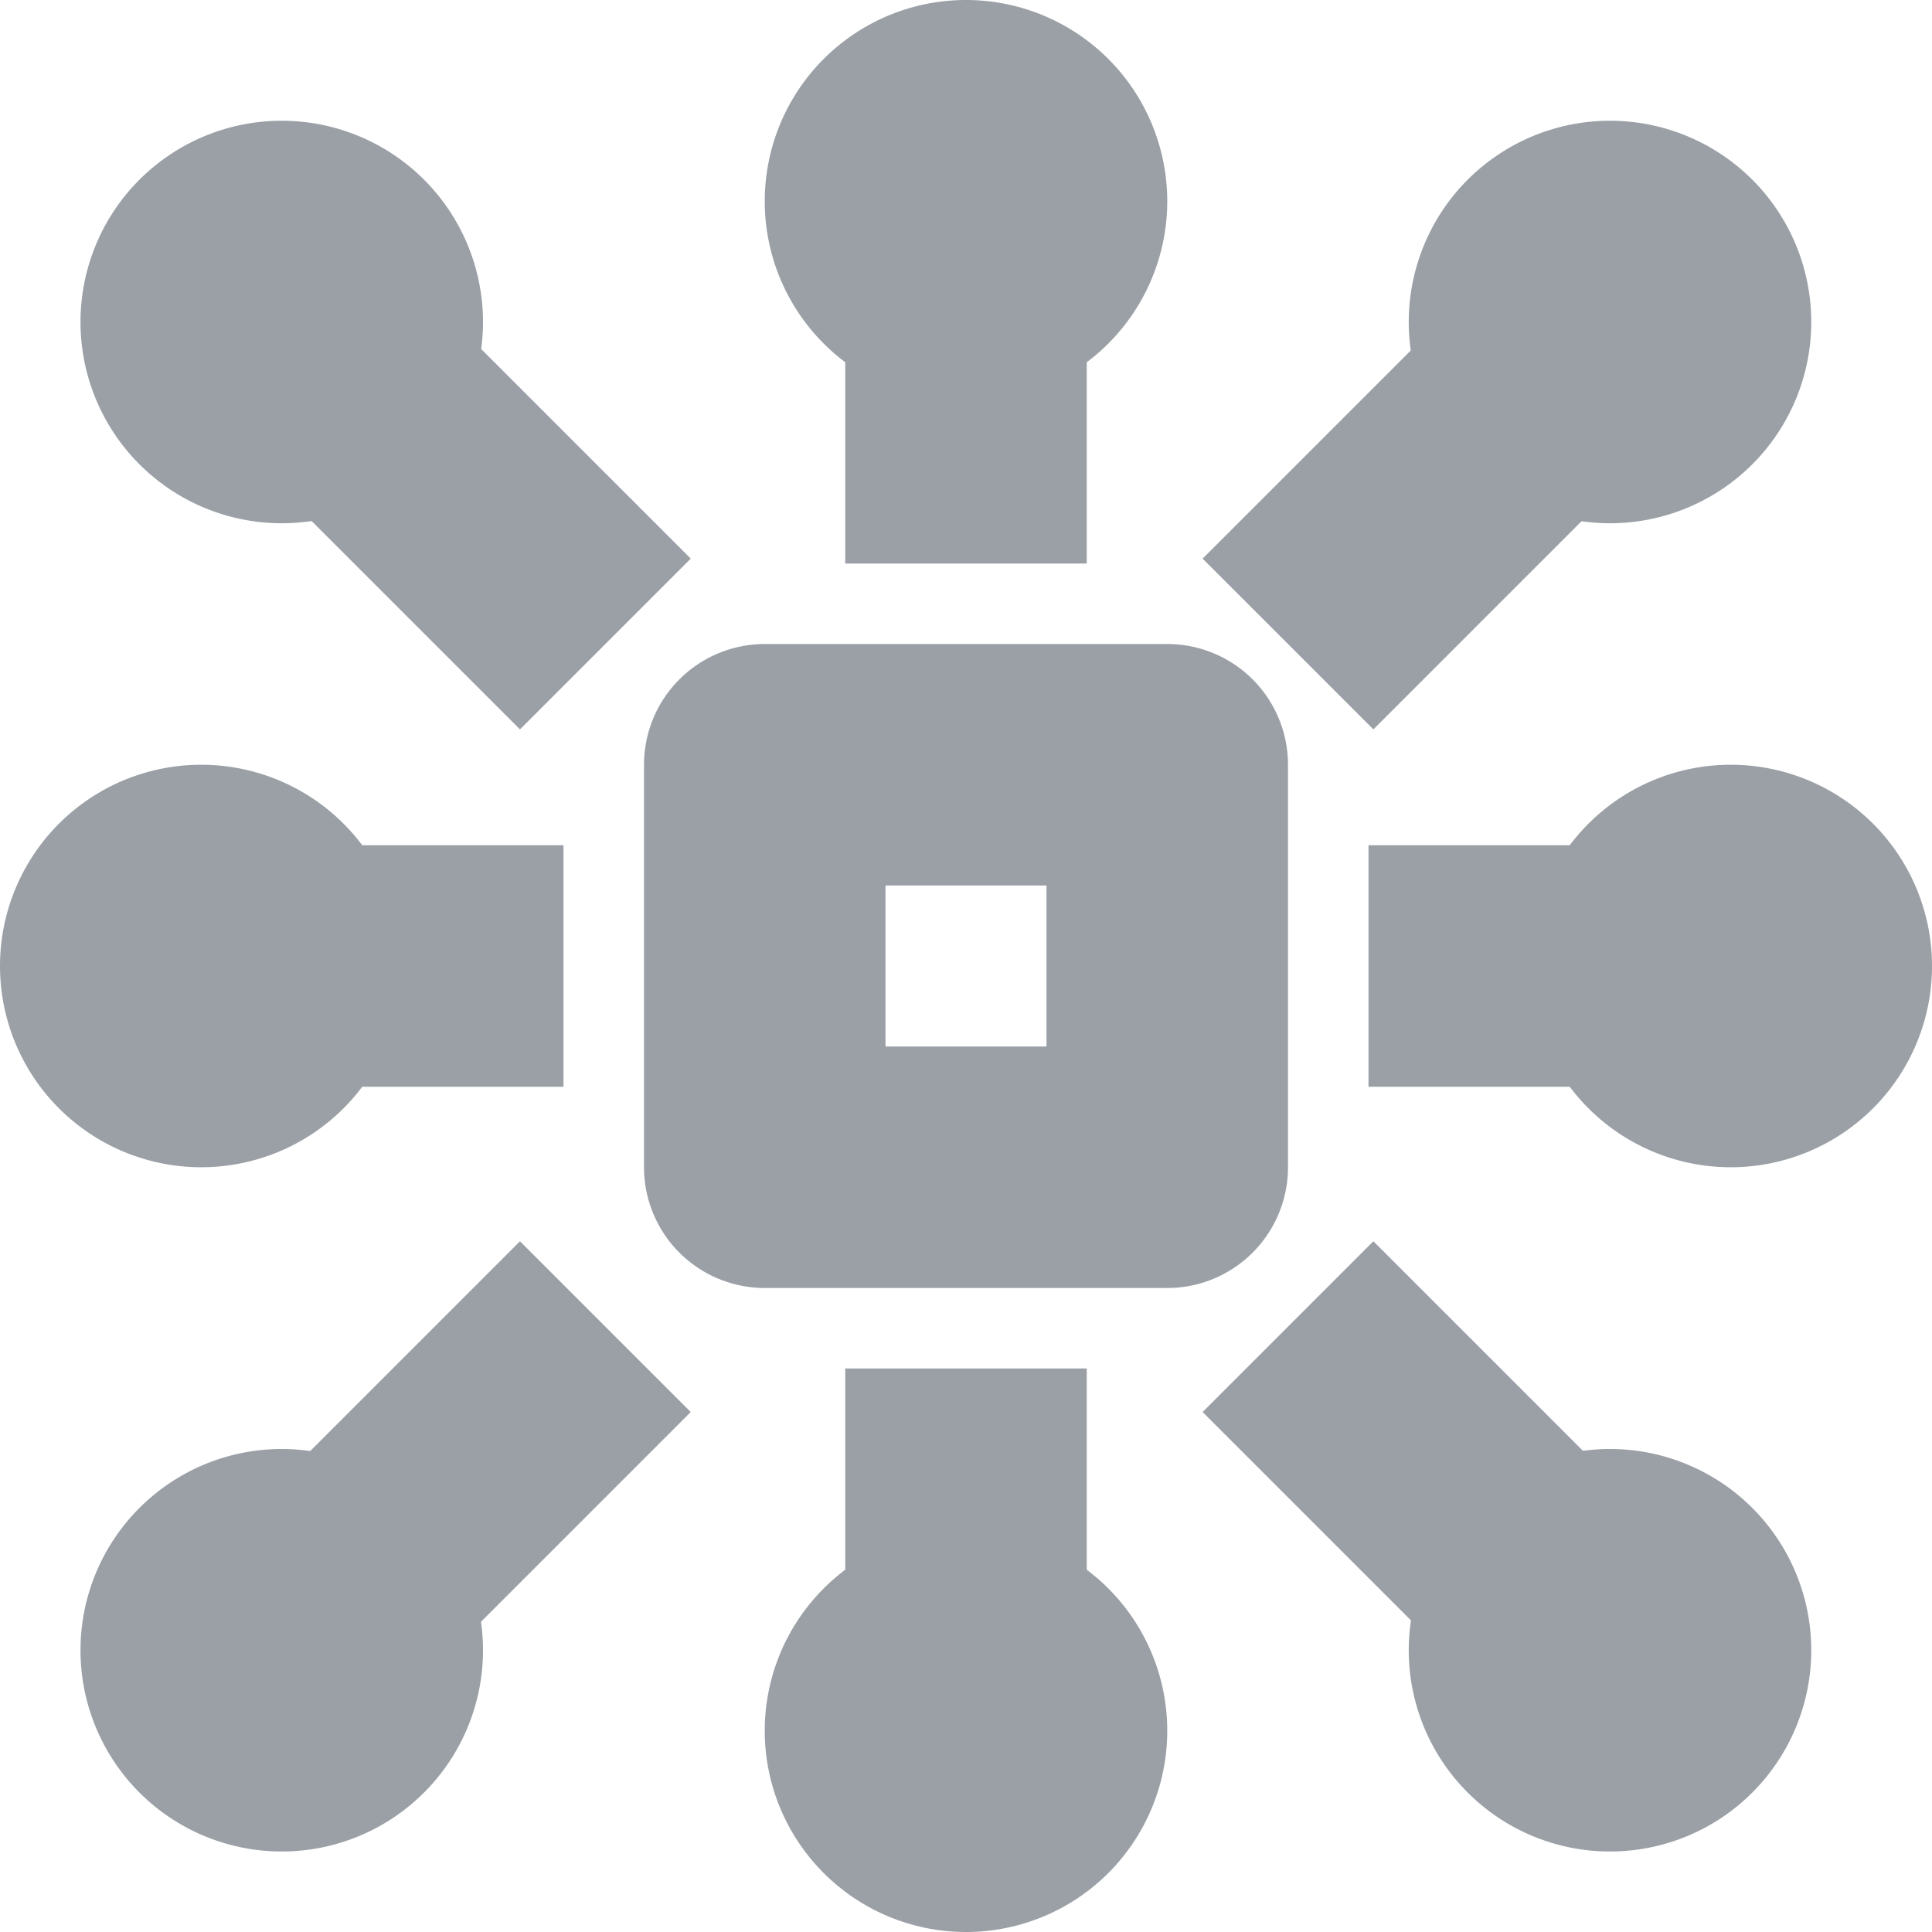 <svg id="Layer_1" data-name="Layer 1" xmlns="http://www.w3.org/2000/svg" viewBox="0 0 24 24"><title>ic-research-area-machine-understanding</title><g id="Teams"><g id="Artboard-1"><g id="Icons-_-Research-Areas-_-ic-research-areas-machine-understanding" data-name="Icons-/-Research-Areas-/-ic-research-areas-machine-understanding"><polygon id="Stroke-1" points="9.5 14.5 14.5 14.5 14.5 9.5 9.5 9.5 9.5 14.5" style="fill:none;stroke:#9aa0a6;stroke-linecap:round;stroke-linejoin:round;stroke-width:3px"/><path id="Fill-2" d="M17.5,4A2.5,2.5,0,1,0,20,1.5,2.5,2.5,0,0,0,17.5,4" style="fill:#9aa0a6"/><path id="Fill-4" d="M9.5,21.5A2.5,2.5,0,1,0,12,19a2.5,2.5,0,0,0-2.5,2.5" style="fill:#9aa0a6"/><path id="Stroke-6" d="M16,8l4-4" style="fill:none;stroke:#9aa0a6;stroke-linejoin:round;stroke-width:3px"/><path id="Fill-8" d="M6,20.5A2.5,2.5,0,1,0,3.5,23,2.5,2.5,0,0,0,6,20.5" style="fill:#9aa0a6"/><path id="Stroke-10" d="M7.52,16.48l-4,4" style="fill:none;stroke:#9aa0a6;stroke-linejoin:round;stroke-width:3px"/><path id="Fill-12" d="M3.5,6.5A2.5,2.5,0,1,0,1,4,2.5,2.5,0,0,0,3.5,6.5" style="fill:#9aa0a6"/><path id="Stroke-14" d="M7.52,8l-4-4" style="fill:none;stroke:#9aa0a6;stroke-linejoin:round;stroke-width:3px"/><path id="Fill-16" d="M20,18a2.5,2.5,0,1,0,2.5,2.5A2.5,2.5,0,0,0,20,18" style="fill:#9aa0a6"/><path id="Stroke-18" d="M16,16.48l4,4" style="fill:none;stroke:#9aa0a6;stroke-linejoin:round;stroke-width:3px"/><path id="Stroke-20" d="M12,17v3" style="fill:none;stroke:#9aa0a6;stroke-linejoin:round;stroke-width:3px"/><path id="Fill-22" d="M14.5,2.5A2.5,2.5,0,1,0,12,5a2.5,2.5,0,0,0,2.5-2.5" style="fill:#9aa0a6"/><path id="Stroke-24" d="M12,7V4" style="fill:none;stroke:#9aa0a6;stroke-linejoin:round;stroke-width:3px"/><path id="Fill-26" d="M21.5,14.5A2.5,2.5,0,1,0,19,12a2.5,2.5,0,0,0,2.5,2.5" style="fill:#9aa0a6"/><path id="Stroke-28" d="M17,12h3" style="fill:none;stroke:#9aa0a6;stroke-linejoin:round;stroke-width:3px"/><path id="Fill-30" d="M2.5,9.5A2.5,2.5,0,1,0,5,12,2.5,2.5,0,0,0,2.5,9.5" style="fill:#9aa0a6"/><path id="Stroke-32" d="M7,12H4" style="fill:none;stroke:#9aa0a6;stroke-linejoin:round;stroke-width:3px"/><rect id="Rectangle" width="24" height="24" style="fill:#d8d8d8;fill-opacity:0"/></g></g></g></svg>